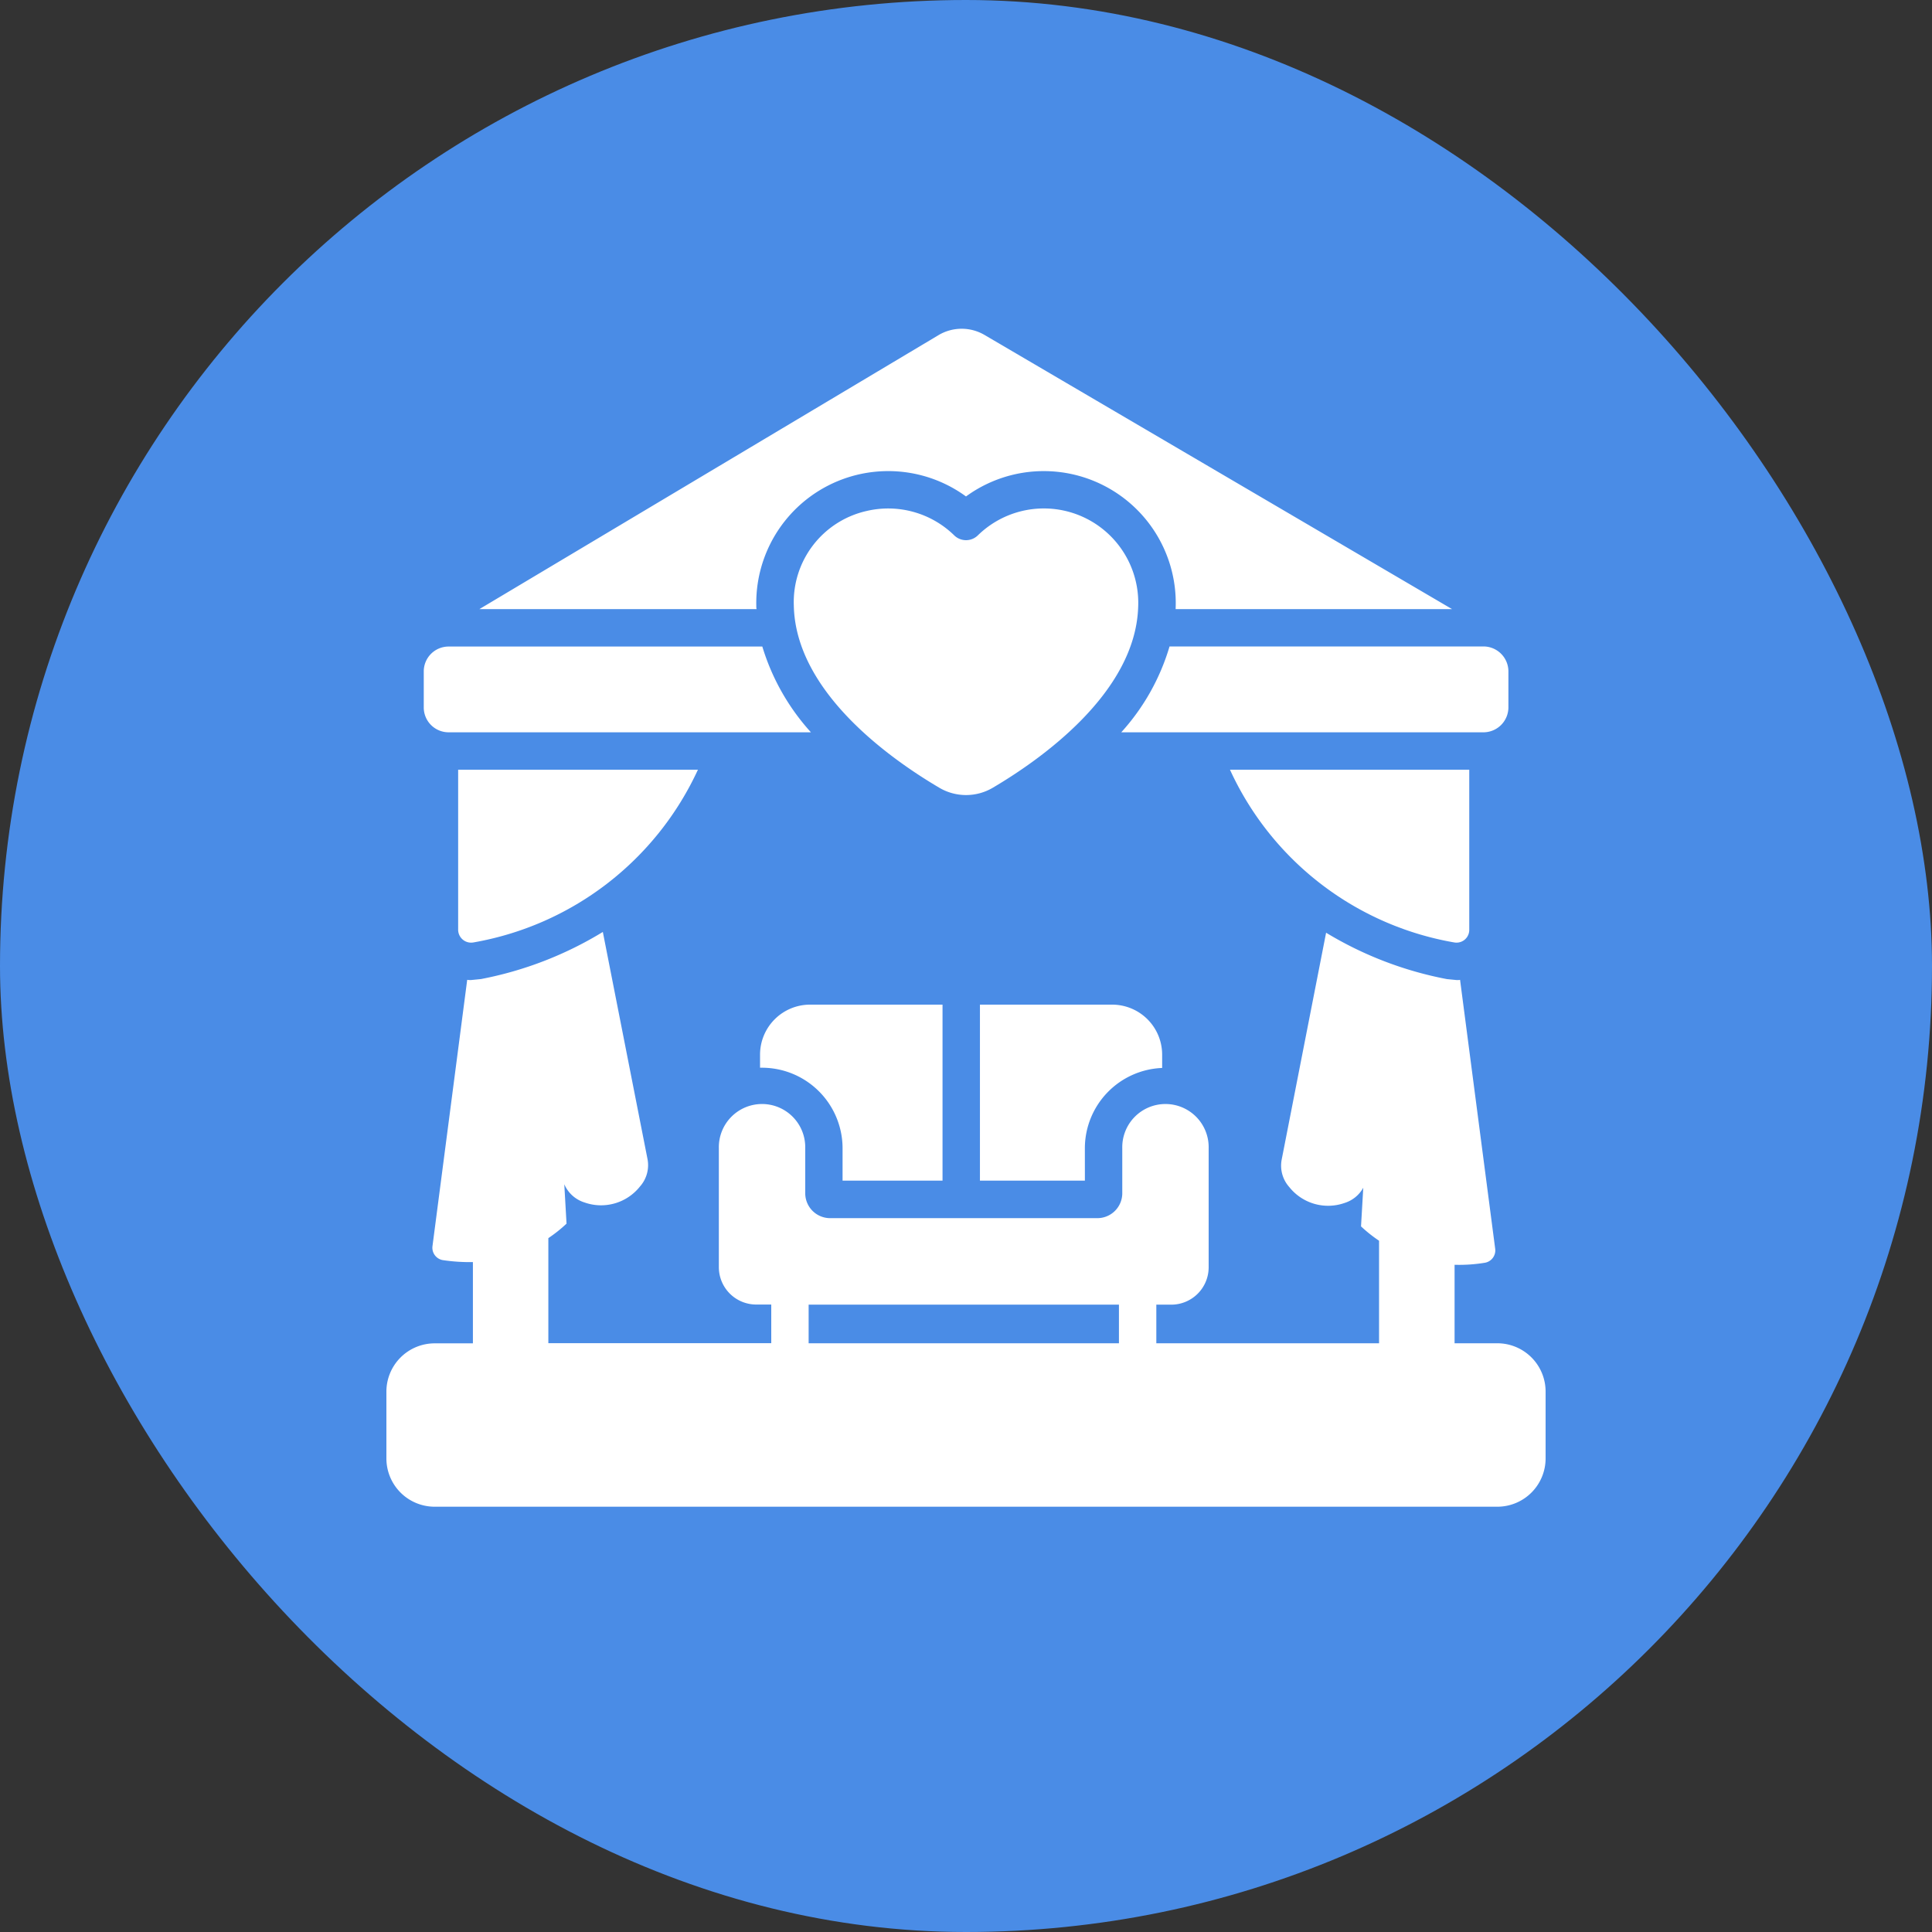 <svg xmlns="http://www.w3.org/2000/svg" width="80" height="80" viewBox="0 0 80 80"><rect x="0" y="0" width="80" height="80" fill="#333333" stroke="none"/><g transform="translate(-760 -2351)"><rect width="80" height="80" rx="40" transform="translate(760 2351)" fill="#4a8ce6"/><g transform="translate(774 2363)"><path d="M48,43.622H46.231V40.372a6.51,6.51,0,0,0,1.248-.083.519.519,0,0,0,.434-.578L46.458,28.573a.592.592,0,0,1-.134.01l-.413-.041a15.127,15.127,0,0,1-5-1.92l-1.837,9.383a1.329,1.329,0,0,0,.31,1.146,2.055,2.055,0,0,0,2.292.661,1.343,1.343,0,0,0,.774-.63l-.093,1.6a5.793,5.793,0,0,0,.747.594v4.247H33.881v-1.6H34.5a1.548,1.548,0,0,0,1.548-1.548V35.546a1.789,1.789,0,1,0-3.577,0v1.863a1.032,1.032,0,0,1-1.032,1.032H20.375a1.032,1.032,0,0,1-1.032-1.032V35.546a1.789,1.789,0,1,0-3.577,0V40.47a1.548,1.548,0,0,0,1.548,1.548h.622v1.6H8.706V39.268h0a5.8,5.8,0,0,0,.753-.6l-.093-1.631a1.35,1.35,0,0,0,.836.754A2.056,2.056,0,0,0,12.5,37.13a1.329,1.329,0,0,0,.31-1.146l-1.848-9.394a15.139,15.139,0,0,1-5.048,1.951l-.413.041a.786.786,0,0,1-.155-.01L3.908,39.6a.52.52,0,0,0,.423.578,7.54,7.54,0,0,0,1.251.082v3.365H4a2,2,0,0,0-2,2v2.765a2,2,0,0,0,2,2H48a2,2,0,0,0,2-2V45.622A2,2,0,0,0,48,43.622Zm-15.667-1.6h0v1.6H19.484v-1.6H32.333Z" fill="#fff"/><path d="M4.579,18.323h15a9.285,9.285,0,0,1-2.013-3.551H4.579A1.029,1.029,0,0,0,3.547,15.8V17.29A1.029,1.029,0,0,0,4.579,18.323Z" fill="#fff"/><path d="M32.429,18.323h15A1.035,1.035,0,0,0,48.46,17.29V15.8a1.035,1.035,0,0,0-1.032-1.032h-13A9.129,9.129,0,0,1,32.429,18.323Z" fill="#fff"/><path d="M17.317,13.1A5.464,5.464,0,0,1,26,8.557a5.465,5.465,0,0,1,8.681,4.635v.031H46.128L26.783,1.879a1.873,1.873,0,0,0-1.941.01L5.849,13.223H17.328A.5.5,0,0,1,17.317,13.1Z" fill="#fff"/><path d="M46.22,27.025a.528.528,0,0,0,.619-.516V19.871H36.93A12.569,12.569,0,0,0,46.22,27.025Z" fill="#fff"/><path d="M27.109,20.619c1.971-1.162,5.9-3.916,6.02-7.478a3.909,3.909,0,0,0-6.643-2.968.7.7,0,0,1-.969,0,3.913,3.913,0,0,0-3.634-1.014,3.867,3.867,0,0,0-3.013,3.911c.07,3.6,4.041,6.38,6.027,7.55A2.177,2.177,0,0,0,27.109,20.619Z" fill="#fff"/><path d="M5.6,27.025a12.624,12.624,0,0,0,9.3-7.154H4.971v6.637A.537.537,0,0,0,5.6,27.025Z" fill="#fff"/><path d="M25.028,36.888V29.6H19.537a2.071,2.071,0,0,0-2.065,2.065v.547h.083a3.339,3.339,0,0,1,3.334,3.334v1.342Z" fill="#fff"/><path d="M30.922,35.546a3.331,3.331,0,0,1,3.2-3.324v-.557A2.071,2.071,0,0,0,32.058,29.6H26.577v7.288h4.346Z" fill="#fff"/></g></g></svg>